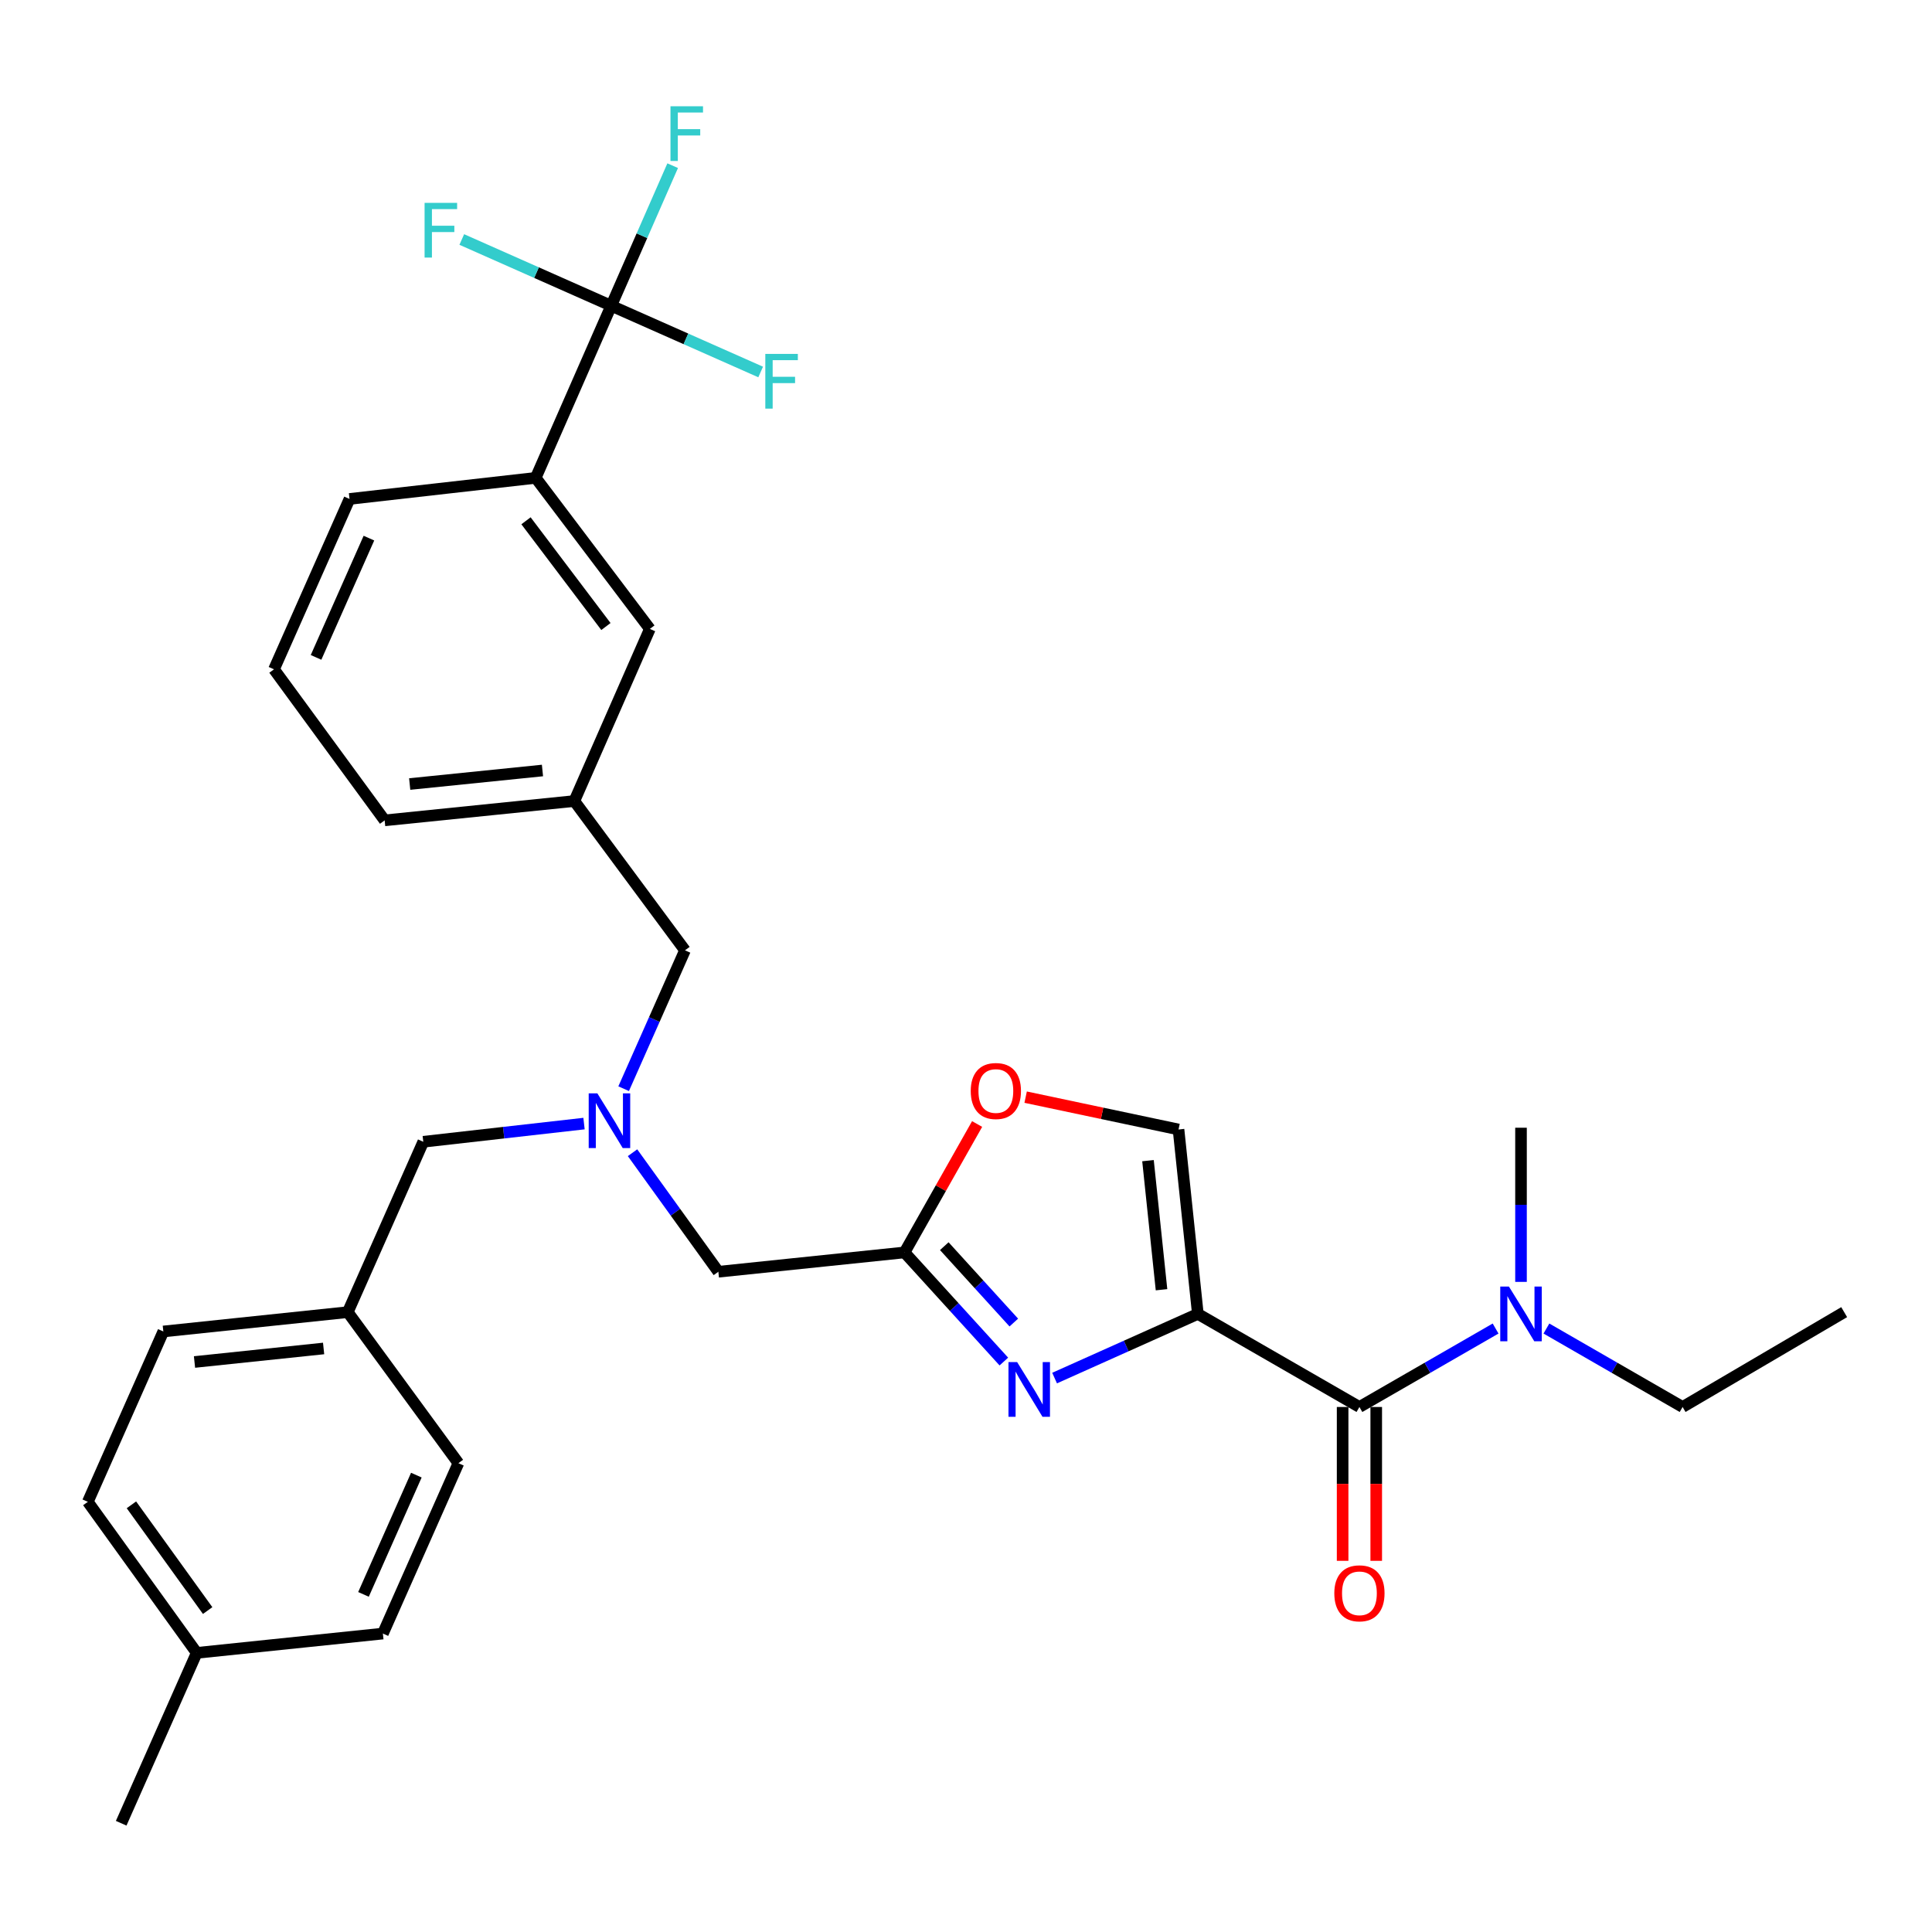 <?xml version='1.0' encoding='iso-8859-1'?>
<svg version='1.1' baseProfile='full'
              xmlns='http://www.w3.org/2000/svg'
                      xmlns:rdkit='http://www.rdkit.org/xml'
                      xmlns:xlink='http://www.w3.org/1999/xlink'
                  xml:space='preserve'
width='1000px' height='1000px' viewBox='0 0 1000 1000'>
<!-- END OF HEADER -->
<rect style='opacity:1.0;fill:#FFFFFF;stroke:none' width='1000' height='1000' x='0' y='0'> </rect>
<path class='bond-0' d='M 954.545,679.163 L 870.912,728.253' style='fill:none;fill-rule:evenodd;stroke:#000000;stroke-width:6px;stroke-linecap:butt;stroke-linejoin:miter;stroke-opacity:1' />
<path class='bond-1' d='M 694.938,728.253 L 694.938,768.07' style='fill:none;fill-rule:evenodd;stroke:#000000;stroke-width:6px;stroke-linecap:butt;stroke-linejoin:miter;stroke-opacity:1' />
<path class='bond-1' d='M 694.938,768.07 L 694.938,807.886' style='fill:none;fill-rule:evenodd;stroke:#FF0000;stroke-width:6px;stroke-linecap:butt;stroke-linejoin:miter;stroke-opacity:1' />
<path class='bond-1' d='M 712.335,728.253 L 712.335,768.07' style='fill:none;fill-rule:evenodd;stroke:#000000;stroke-width:6px;stroke-linecap:butt;stroke-linejoin:miter;stroke-opacity:1' />
<path class='bond-1' d='M 712.335,768.07 L 712.335,807.886' style='fill:none;fill-rule:evenodd;stroke:#FF0000;stroke-width:6px;stroke-linecap:butt;stroke-linejoin:miter;stroke-opacity:1' />
<path class='bond-2' d='M 703.636,728.253 L 738.877,707.951' style='fill:none;fill-rule:evenodd;stroke:#000000;stroke-width:6px;stroke-linecap:butt;stroke-linejoin:miter;stroke-opacity:1' />
<path class='bond-2' d='M 738.877,707.951 L 774.117,687.649' style='fill:none;fill-rule:evenodd;stroke:#0000FF;stroke-width:6px;stroke-linecap:butt;stroke-linejoin:miter;stroke-opacity:1' />
<path class='bond-3' d='M 703.636,728.253 L 620.003,680.072' style='fill:none;fill-rule:evenodd;stroke:#000000;stroke-width:6px;stroke-linecap:butt;stroke-linejoin:miter;stroke-opacity:1' />
<path class='bond-4' d='M 787.27,663.503 L 787.27,623.606' style='fill:none;fill-rule:evenodd;stroke:#0000FF;stroke-width:6px;stroke-linecap:butt;stroke-linejoin:miter;stroke-opacity:1' />
<path class='bond-4' d='M 787.27,623.606 L 787.27,583.71' style='fill:none;fill-rule:evenodd;stroke:#000000;stroke-width:6px;stroke-linecap:butt;stroke-linejoin:miter;stroke-opacity:1' />
<path class='bond-5' d='M 800.423,687.649 L 835.668,707.951' style='fill:none;fill-rule:evenodd;stroke:#0000FF;stroke-width:6px;stroke-linecap:butt;stroke-linejoin:miter;stroke-opacity:1' />
<path class='bond-5' d='M 835.668,707.951 L 870.912,728.253' style='fill:none;fill-rule:evenodd;stroke:#000000;stroke-width:6px;stroke-linecap:butt;stroke-linejoin:miter;stroke-opacity:1' />
<path class='bond-6' d='M 327.399,596.645 L 349.609,627.451' style='fill:none;fill-rule:evenodd;stroke:#0000FF;stroke-width:6px;stroke-linecap:butt;stroke-linejoin:miter;stroke-opacity:1' />
<path class='bond-6' d='M 349.609,627.451 L 371.82,658.258' style='fill:none;fill-rule:evenodd;stroke:#000000;stroke-width:6px;stroke-linecap:butt;stroke-linejoin:miter;stroke-opacity:1' />
<path class='bond-7' d='M 302.288,581.565 L 260.689,586.272' style='fill:none;fill-rule:evenodd;stroke:#0000FF;stroke-width:6px;stroke-linecap:butt;stroke-linejoin:miter;stroke-opacity:1' />
<path class='bond-7' d='M 260.689,586.272 L 219.09,590.978' style='fill:none;fill-rule:evenodd;stroke:#000000;stroke-width:6px;stroke-linecap:butt;stroke-linejoin:miter;stroke-opacity:1' />
<path class='bond-8' d='M 322.799,563.504 L 338.674,527.697' style='fill:none;fill-rule:evenodd;stroke:#0000FF;stroke-width:6px;stroke-linecap:butt;stroke-linejoin:miter;stroke-opacity:1' />
<path class='bond-8' d='M 338.674,527.697 L 354.548,491.89' style='fill:none;fill-rule:evenodd;stroke:#000000;stroke-width:6px;stroke-linecap:butt;stroke-linejoin:miter;stroke-opacity:1' />
<path class='bond-9' d='M 371.82,658.258 L 468.182,648.254' style='fill:none;fill-rule:evenodd;stroke:#000000;stroke-width:6px;stroke-linecap:butt;stroke-linejoin:miter;stroke-opacity:1' />
<path class='bond-10' d='M 219.09,590.978 L 180.004,679.163' style='fill:none;fill-rule:evenodd;stroke:#000000;stroke-width:6px;stroke-linecap:butt;stroke-linejoin:miter;stroke-opacity:1' />
<path class='bond-11' d='M 545.857,713.286 L 582.93,696.679' style='fill:none;fill-rule:evenodd;stroke:#0000FF;stroke-width:6px;stroke-linecap:butt;stroke-linejoin:miter;stroke-opacity:1' />
<path class='bond-11' d='M 582.93,696.679 L 620.003,680.072' style='fill:none;fill-rule:evenodd;stroke:#000000;stroke-width:6px;stroke-linecap:butt;stroke-linejoin:miter;stroke-opacity:1' />
<path class='bond-12' d='M 519.589,704.734 L 493.886,676.494' style='fill:none;fill-rule:evenodd;stroke:#0000FF;stroke-width:6px;stroke-linecap:butt;stroke-linejoin:miter;stroke-opacity:1' />
<path class='bond-12' d='M 493.886,676.494 L 468.182,648.254' style='fill:none;fill-rule:evenodd;stroke:#000000;stroke-width:6px;stroke-linecap:butt;stroke-linejoin:miter;stroke-opacity:1' />
<path class='bond-12' d='M 524.744,684.552 L 506.752,664.784' style='fill:none;fill-rule:evenodd;stroke:#0000FF;stroke-width:6px;stroke-linecap:butt;stroke-linejoin:miter;stroke-opacity:1' />
<path class='bond-12' d='M 506.752,664.784 L 488.759,645.016' style='fill:none;fill-rule:evenodd;stroke:#000000;stroke-width:6px;stroke-linecap:butt;stroke-linejoin:miter;stroke-opacity:1' />
<path class='bond-13' d='M 620.003,680.072 L 610,584.618' style='fill:none;fill-rule:evenodd;stroke:#000000;stroke-width:6px;stroke-linecap:butt;stroke-linejoin:miter;stroke-opacity:1' />
<path class='bond-13' d='M 601.2,667.567 L 594.198,600.75' style='fill:none;fill-rule:evenodd;stroke:#000000;stroke-width:6px;stroke-linecap:butt;stroke-linejoin:miter;stroke-opacity:1' />
<path class='bond-14' d='M 610,584.618 L 570.435,576.25' style='fill:none;fill-rule:evenodd;stroke:#000000;stroke-width:6px;stroke-linecap:butt;stroke-linejoin:miter;stroke-opacity:1' />
<path class='bond-14' d='M 570.435,576.25 L 530.871,567.882' style='fill:none;fill-rule:evenodd;stroke:#FF0000;stroke-width:6px;stroke-linecap:butt;stroke-linejoin:miter;stroke-opacity:1' />
<path class='bond-15' d='M 45.455,777.343 L 101.822,855.525' style='fill:none;fill-rule:evenodd;stroke:#000000;stroke-width:6px;stroke-linecap:butt;stroke-linejoin:miter;stroke-opacity:1' />
<path class='bond-15' d='M 68.022,778.896 L 107.479,833.623' style='fill:none;fill-rule:evenodd;stroke:#000000;stroke-width:6px;stroke-linecap:butt;stroke-linejoin:miter;stroke-opacity:1' />
<path class='bond-16' d='M 45.455,777.343 L 84.541,689.167' style='fill:none;fill-rule:evenodd;stroke:#000000;stroke-width:6px;stroke-linecap:butt;stroke-linejoin:miter;stroke-opacity:1' />
<path class='bond-17' d='M 101.822,855.525 L 198.184,845.531' style='fill:none;fill-rule:evenodd;stroke:#000000;stroke-width:6px;stroke-linecap:butt;stroke-linejoin:miter;stroke-opacity:1' />
<path class='bond-18' d='M 101.822,855.525 L 62.726,943.71' style='fill:none;fill-rule:evenodd;stroke:#000000;stroke-width:6px;stroke-linecap:butt;stroke-linejoin:miter;stroke-opacity:1' />
<path class='bond-19' d='M 316.361,158.257 L 277.275,247.341' style='fill:none;fill-rule:evenodd;stroke:#000000;stroke-width:6px;stroke-linecap:butt;stroke-linejoin:miter;stroke-opacity:1' />
<path class='bond-20' d='M 316.361,158.257 L 332.268,122.006' style='fill:none;fill-rule:evenodd;stroke:#000000;stroke-width:6px;stroke-linecap:butt;stroke-linejoin:miter;stroke-opacity:1' />
<path class='bond-20' d='M 332.268,122.006 L 348.176,85.755' style='fill:none;fill-rule:evenodd;stroke:#33CCCC;stroke-width:6px;stroke-linecap:butt;stroke-linejoin:miter;stroke-opacity:1' />
<path class='bond-21' d='M 316.361,158.257 L 277.689,141.11' style='fill:none;fill-rule:evenodd;stroke:#000000;stroke-width:6px;stroke-linecap:butt;stroke-linejoin:miter;stroke-opacity:1' />
<path class='bond-21' d='M 277.689,141.11 L 239.016,123.963' style='fill:none;fill-rule:evenodd;stroke:#33CCCC;stroke-width:6px;stroke-linecap:butt;stroke-linejoin:miter;stroke-opacity:1' />
<path class='bond-22' d='M 316.361,158.257 L 355.038,175.399' style='fill:none;fill-rule:evenodd;stroke:#000000;stroke-width:6px;stroke-linecap:butt;stroke-linejoin:miter;stroke-opacity:1' />
<path class='bond-22' d='M 355.038,175.399 L 393.715,192.542' style='fill:none;fill-rule:evenodd;stroke:#33CCCC;stroke-width:6px;stroke-linecap:butt;stroke-linejoin:miter;stroke-opacity:1' />
<path class='bond-23' d='M 277.275,247.341 L 336.368,325.523' style='fill:none;fill-rule:evenodd;stroke:#000000;stroke-width:6px;stroke-linecap:butt;stroke-linejoin:miter;stroke-opacity:1' />
<path class='bond-23' d='M 272.26,269.558 L 313.625,324.286' style='fill:none;fill-rule:evenodd;stroke:#000000;stroke-width:6px;stroke-linecap:butt;stroke-linejoin:miter;stroke-opacity:1' />
<path class='bond-24' d='M 277.275,247.341 L 180.913,258.253' style='fill:none;fill-rule:evenodd;stroke:#000000;stroke-width:6px;stroke-linecap:butt;stroke-linejoin:miter;stroke-opacity:1' />
<path class='bond-25' d='M 336.368,325.523 L 297.272,414.617' style='fill:none;fill-rule:evenodd;stroke:#000000;stroke-width:6px;stroke-linecap:butt;stroke-linejoin:miter;stroke-opacity:1' />
<path class='bond-26' d='M 297.272,414.617 L 354.548,491.89' style='fill:none;fill-rule:evenodd;stroke:#000000;stroke-width:6px;stroke-linecap:butt;stroke-linejoin:miter;stroke-opacity:1' />
<path class='bond-27' d='M 297.272,414.617 L 199.093,424.62' style='fill:none;fill-rule:evenodd;stroke:#000000;stroke-width:6px;stroke-linecap:butt;stroke-linejoin:miter;stroke-opacity:1' />
<path class='bond-27' d='M 280.782,398.81 L 212.056,405.812' style='fill:none;fill-rule:evenodd;stroke:#000000;stroke-width:6px;stroke-linecap:butt;stroke-linejoin:miter;stroke-opacity:1' />
<path class='bond-28' d='M 180.913,258.253 L 141.817,346.438' style='fill:none;fill-rule:evenodd;stroke:#000000;stroke-width:6px;stroke-linecap:butt;stroke-linejoin:miter;stroke-opacity:1' />
<path class='bond-28' d='M 190.953,278.532 L 163.586,340.262' style='fill:none;fill-rule:evenodd;stroke:#000000;stroke-width:6px;stroke-linecap:butt;stroke-linejoin:miter;stroke-opacity:1' />
<path class='bond-29' d='M 141.817,346.438 L 199.093,424.62' style='fill:none;fill-rule:evenodd;stroke:#000000;stroke-width:6px;stroke-linecap:butt;stroke-linejoin:miter;stroke-opacity:1' />
<path class='bond-30' d='M 198.184,845.531 L 237.27,757.345' style='fill:none;fill-rule:evenodd;stroke:#000000;stroke-width:6px;stroke-linecap:butt;stroke-linejoin:miter;stroke-opacity:1' />
<path class='bond-30' d='M 188.142,825.253 L 215.502,763.524' style='fill:none;fill-rule:evenodd;stroke:#000000;stroke-width:6px;stroke-linecap:butt;stroke-linejoin:miter;stroke-opacity:1' />
<path class='bond-31' d='M 237.27,757.345 L 180.004,679.163' style='fill:none;fill-rule:evenodd;stroke:#000000;stroke-width:6px;stroke-linecap:butt;stroke-linejoin:miter;stroke-opacity:1' />
<path class='bond-32' d='M 180.004,679.163 L 84.541,689.167' style='fill:none;fill-rule:evenodd;stroke:#000000;stroke-width:6px;stroke-linecap:butt;stroke-linejoin:miter;stroke-opacity:1' />
<path class='bond-32' d='M 167.498,697.967 L 100.673,704.969' style='fill:none;fill-rule:evenodd;stroke:#000000;stroke-width:6px;stroke-linecap:butt;stroke-linejoin:miter;stroke-opacity:1' />
<path class='bond-33' d='M 505.754,581.783 L 486.968,615.018' style='fill:none;fill-rule:evenodd;stroke:#FF0000;stroke-width:6px;stroke-linecap:butt;stroke-linejoin:miter;stroke-opacity:1' />
<path class='bond-33' d='M 486.968,615.018 L 468.182,648.254' style='fill:none;fill-rule:evenodd;stroke:#000000;stroke-width:6px;stroke-linecap:butt;stroke-linejoin:miter;stroke-opacity:1' />
<path  class='atom-2' d='M 690.636 824.695
Q 690.636 817.895, 693.996 814.095
Q 697.356 810.295, 703.636 810.295
Q 709.916 810.295, 713.276 814.095
Q 716.636 817.895, 716.636 824.695
Q 716.636 831.575, 713.236 835.495
Q 709.836 839.375, 703.636 839.375
Q 697.396 839.375, 693.996 835.495
Q 690.636 831.615, 690.636 824.695
M 703.636 836.175
Q 707.956 836.175, 710.276 833.295
Q 712.636 830.375, 712.636 824.695
Q 712.636 819.135, 710.276 816.335
Q 707.956 813.495, 703.636 813.495
Q 699.316 813.495, 696.956 816.295
Q 694.636 819.095, 694.636 824.695
Q 694.636 830.415, 696.956 833.295
Q 699.316 836.175, 703.636 836.175
' fill='#FF0000'/>
<path  class='atom-3' d='M 781.01 665.912
L 790.29 680.912
Q 791.21 682.392, 792.69 685.072
Q 794.17 687.752, 794.25 687.912
L 794.25 665.912
L 798.01 665.912
L 798.01 694.232
L 794.13 694.232
L 784.17 677.832
Q 783.01 675.912, 781.77 673.712
Q 780.57 671.512, 780.21 670.832
L 780.21 694.232
L 776.53 694.232
L 776.53 665.912
L 781.01 665.912
' fill='#0000FF'/>
<path  class='atom-5' d='M 309.192 565.916
L 318.472 580.916
Q 319.392 582.396, 320.872 585.076
Q 322.352 587.756, 322.432 587.916
L 322.432 565.916
L 326.192 565.916
L 326.192 594.236
L 322.312 594.236
L 312.352 577.836
Q 311.192 575.916, 309.952 573.716
Q 308.752 571.516, 308.392 570.836
L 308.392 594.236
L 304.712 594.236
L 304.712 565.916
L 309.192 565.916
' fill='#0000FF'/>
<path  class='atom-8' d='M 526.466 705.008
L 535.746 720.008
Q 536.666 721.488, 538.146 724.168
Q 539.626 726.848, 539.706 727.008
L 539.706 705.008
L 543.466 705.008
L 543.466 733.328
L 539.586 733.328
L 529.626 716.928
Q 528.466 715.008, 527.226 712.808
Q 526.026 710.608, 525.666 709.928
L 525.666 733.328
L 521.986 733.328
L 521.986 705.008
L 526.466 705.008
' fill='#0000FF'/>
<path  class='atom-16' d='M 347.037 55.003
L 363.877 55.003
L 363.877 58.243
L 350.837 58.243
L 350.837 66.843
L 362.437 66.843
L 362.437 70.123
L 350.837 70.123
L 350.837 83.323
L 347.037 83.323
L 347.037 55.003
' fill='#33CCCC'/>
<path  class='atom-17' d='M 219.765 105.001
L 236.605 105.001
L 236.605 108.241
L 223.565 108.241
L 223.565 116.841
L 235.165 116.841
L 235.165 120.121
L 223.565 120.121
L 223.565 133.321
L 219.765 133.321
L 219.765 105.001
' fill='#33CCCC'/>
<path  class='atom-18' d='M 396.126 183.183
L 412.966 183.183
L 412.966 186.423
L 399.926 186.423
L 399.926 195.023
L 411.526 195.023
L 411.526 198.303
L 399.926 198.303
L 399.926 211.503
L 396.126 211.503
L 396.126 183.183
' fill='#33CCCC'/>
<path  class='atom-29' d='M 502.455 564.701
Q 502.455 557.901, 505.815 554.101
Q 509.175 550.301, 515.455 550.301
Q 521.735 550.301, 525.095 554.101
Q 528.455 557.901, 528.455 564.701
Q 528.455 571.581, 525.055 575.501
Q 521.655 579.381, 515.455 579.381
Q 509.215 579.381, 505.815 575.501
Q 502.455 571.621, 502.455 564.701
M 515.455 576.181
Q 519.775 576.181, 522.095 573.301
Q 524.455 570.381, 524.455 564.701
Q 524.455 559.141, 522.095 556.341
Q 519.775 553.501, 515.455 553.501
Q 511.135 553.501, 508.775 556.301
Q 506.455 559.101, 506.455 564.701
Q 506.455 570.421, 508.775 573.301
Q 511.135 576.181, 515.455 576.181
' fill='#FF0000'/>
</svg>

